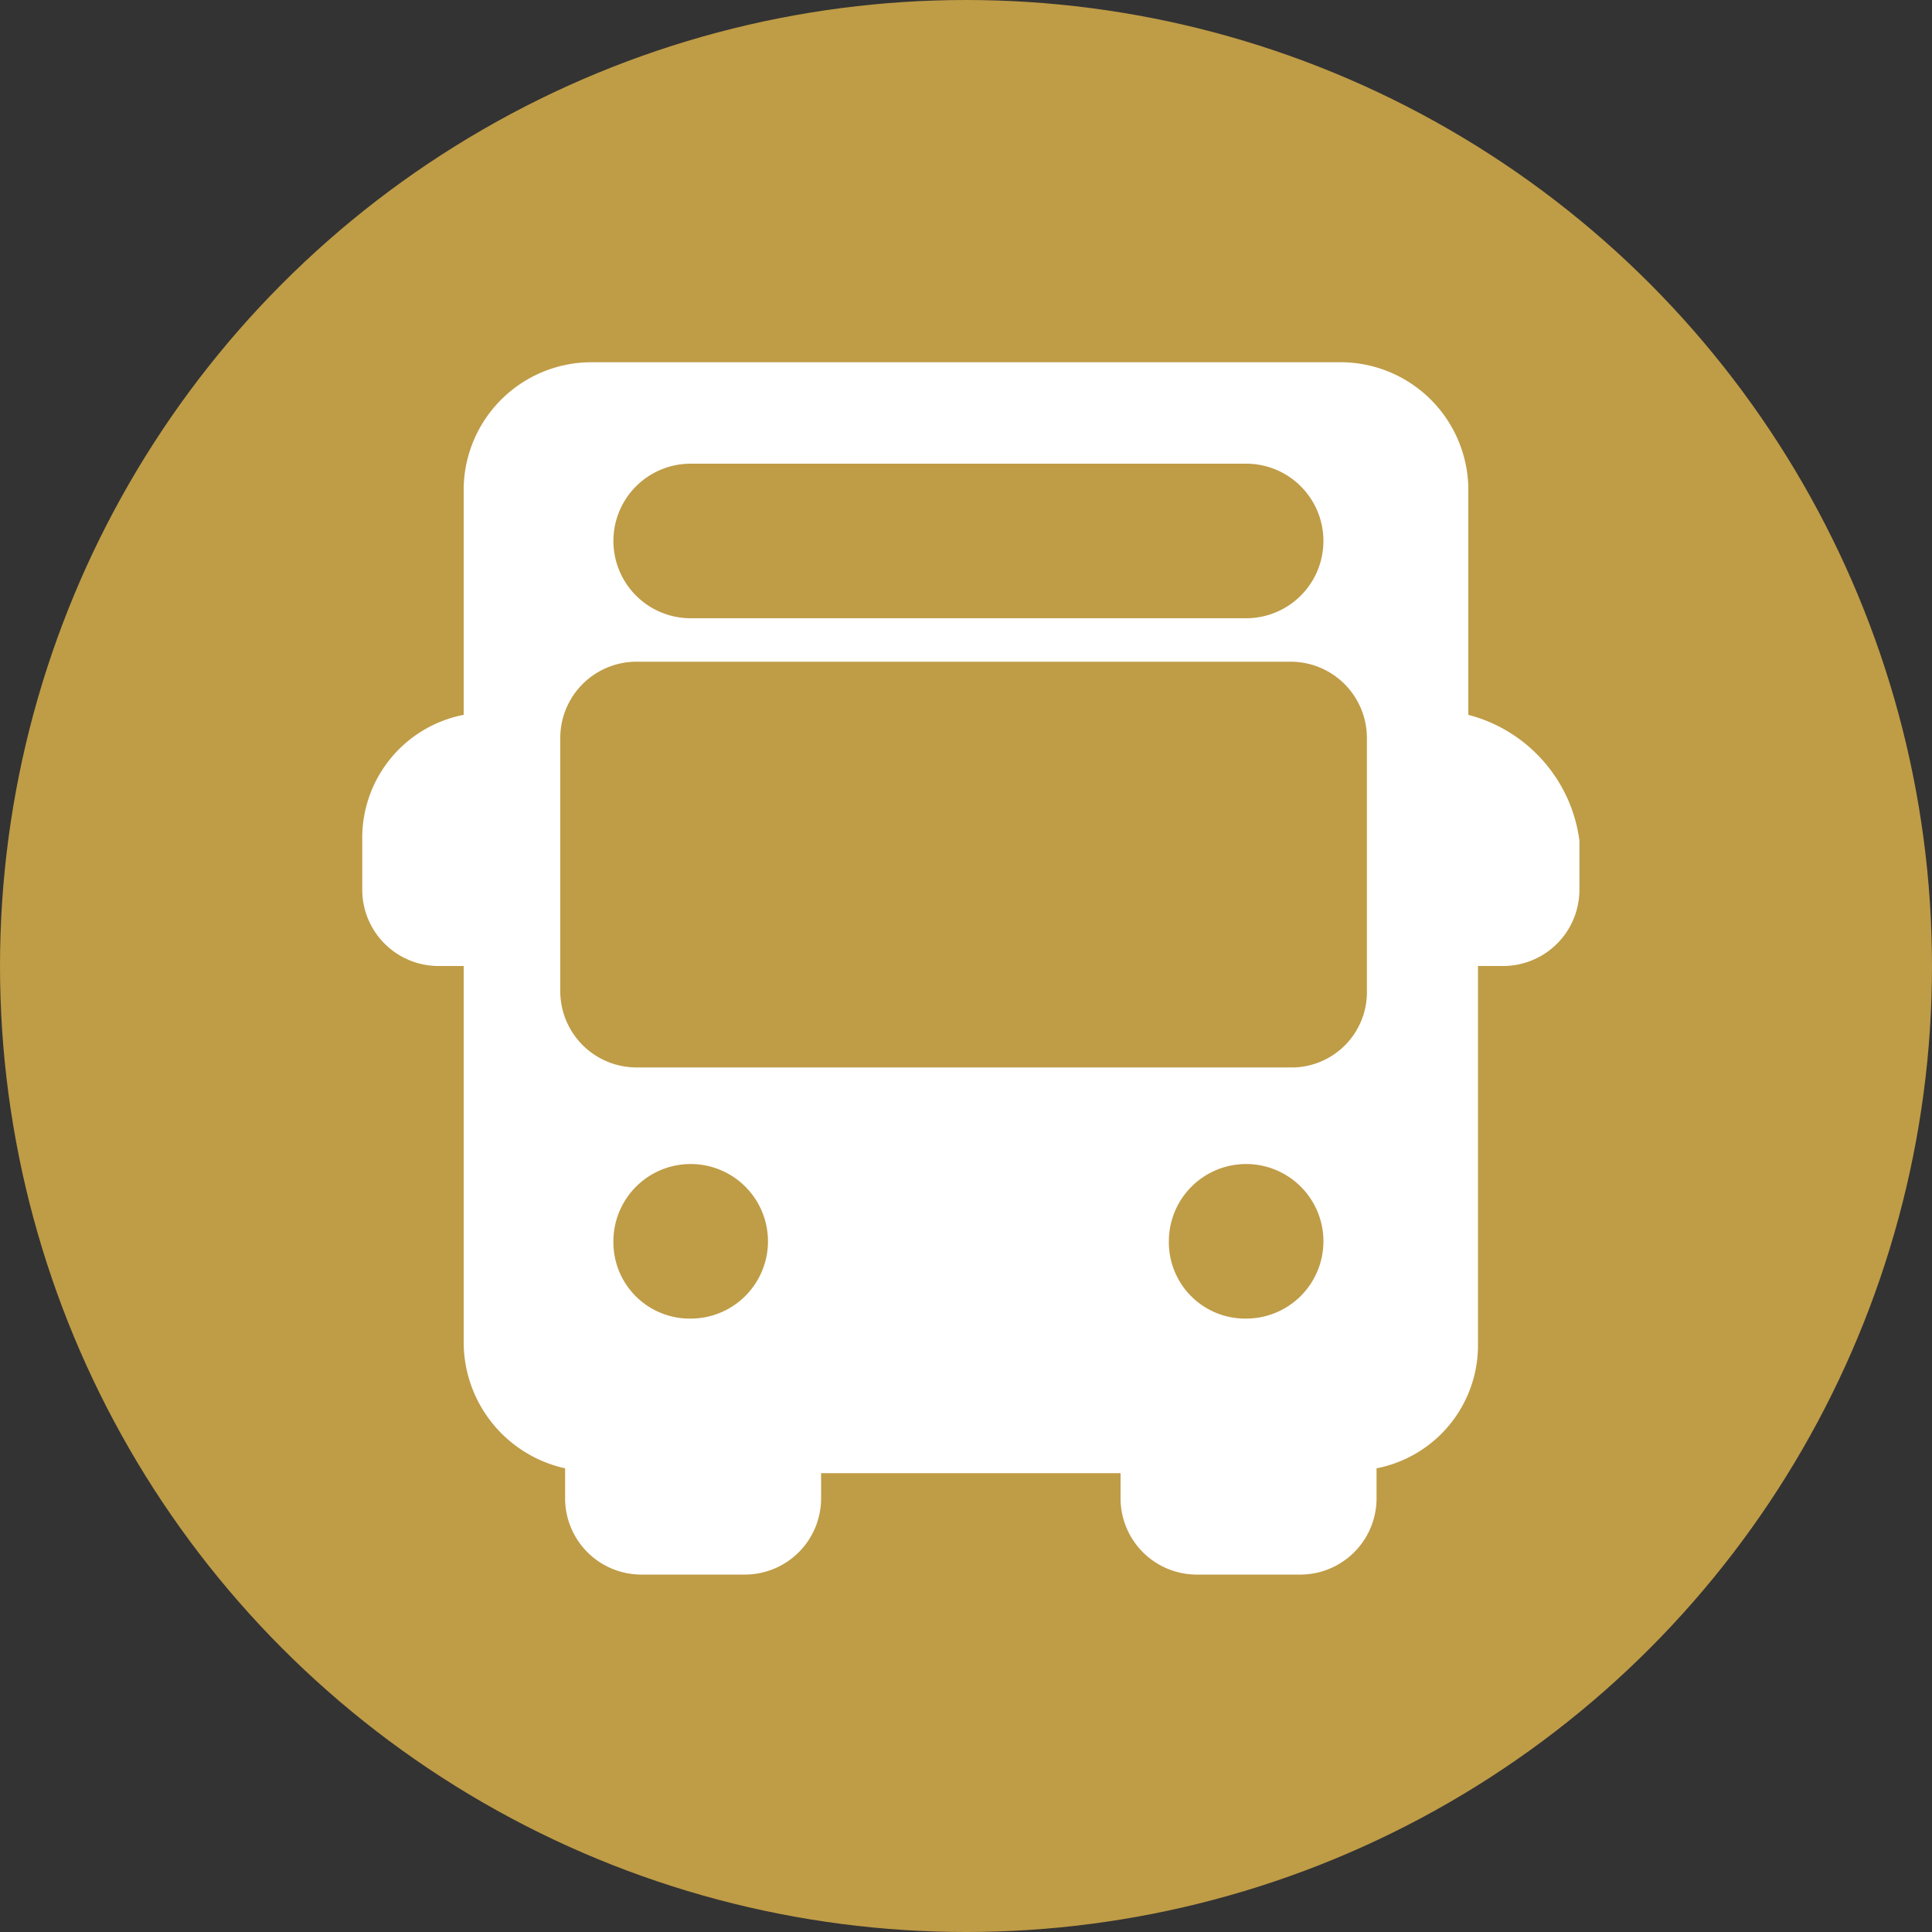 <svg xmlns="http://www.w3.org/2000/svg" xmlns:xlink="http://www.w3.org/1999/xlink" width="30" height="30" viewBox="0 0 30 30">
  <rect x="0" y="0" width="30" height="30" fill="#333333" stroke="none"/>
  <defs>
    <clipPath id="clip-path">
      <circle id="椭圆_4" data-name="椭圆 4" cx="15" cy="15" r="15" fill="#bf9c46"/>
    </clipPath>
  </defs>
  <g id="icon_bus" clip-path="url(#clip-path)">
    <g id="icon_bus-2" data-name="icon_bus">
      <g id="组_9822" data-name="组 9822">
        <circle id="椭圆_3" data-name="椭圆 3" cx="15" cy="15" r="15" fill="#bf9c46"/>
      </g>
      <path id="路径_36461" data-name="路径 36461" d="M24.675,12.975V9.45a1.986,1.986,0,0,0-1.95-1.95h-11.7a1.986,1.986,0,0,0-1.95,1.95v3.525A1.947,1.947,0,0,0,7.5,14.925v.75a1.185,1.185,0,0,0,1.2,1.2h.375v5.85a2.008,2.008,0,0,0,1.575,1.95v.45a1.185,1.185,0,0,0,1.2,1.2h1.575a1.185,1.185,0,0,0,1.2-1.2V24.75h4.65v.375a1.185,1.185,0,0,0,1.2,1.2H22.05a1.185,1.185,0,0,0,1.2-1.2v-.45a1.947,1.947,0,0,0,1.575-1.95v-5.85H25.2a1.185,1.185,0,0,0,1.2-1.2v-.75A2.332,2.332,0,0,0,24.675,12.975ZM12.6,9.075h8.625a1.2,1.2,0,1,1,0,2.4H12.6a1.2,1.2,0,1,1,0-2.4ZM11.4,21.15a1.2,1.2,0,1,1,1.2,1.2A1.185,1.185,0,0,1,11.4,21.15Zm8.625,0a1.2,1.2,0,1,1,1.2,1.2A1.185,1.185,0,0,1,20.025,21.15Zm1.95-2.7h-10.2a1.185,1.185,0,0,1-1.2-1.2v-3.9a1.185,1.185,0,0,1,1.2-1.2H21.9a1.185,1.185,0,0,1,1.2,1.2v3.9h0A1.17,1.17,0,0,1,21.975,18.45Z" transform="translate(-1.875 -1.875)" fill="#fff"/>
    </g>
  </g>
</svg>

